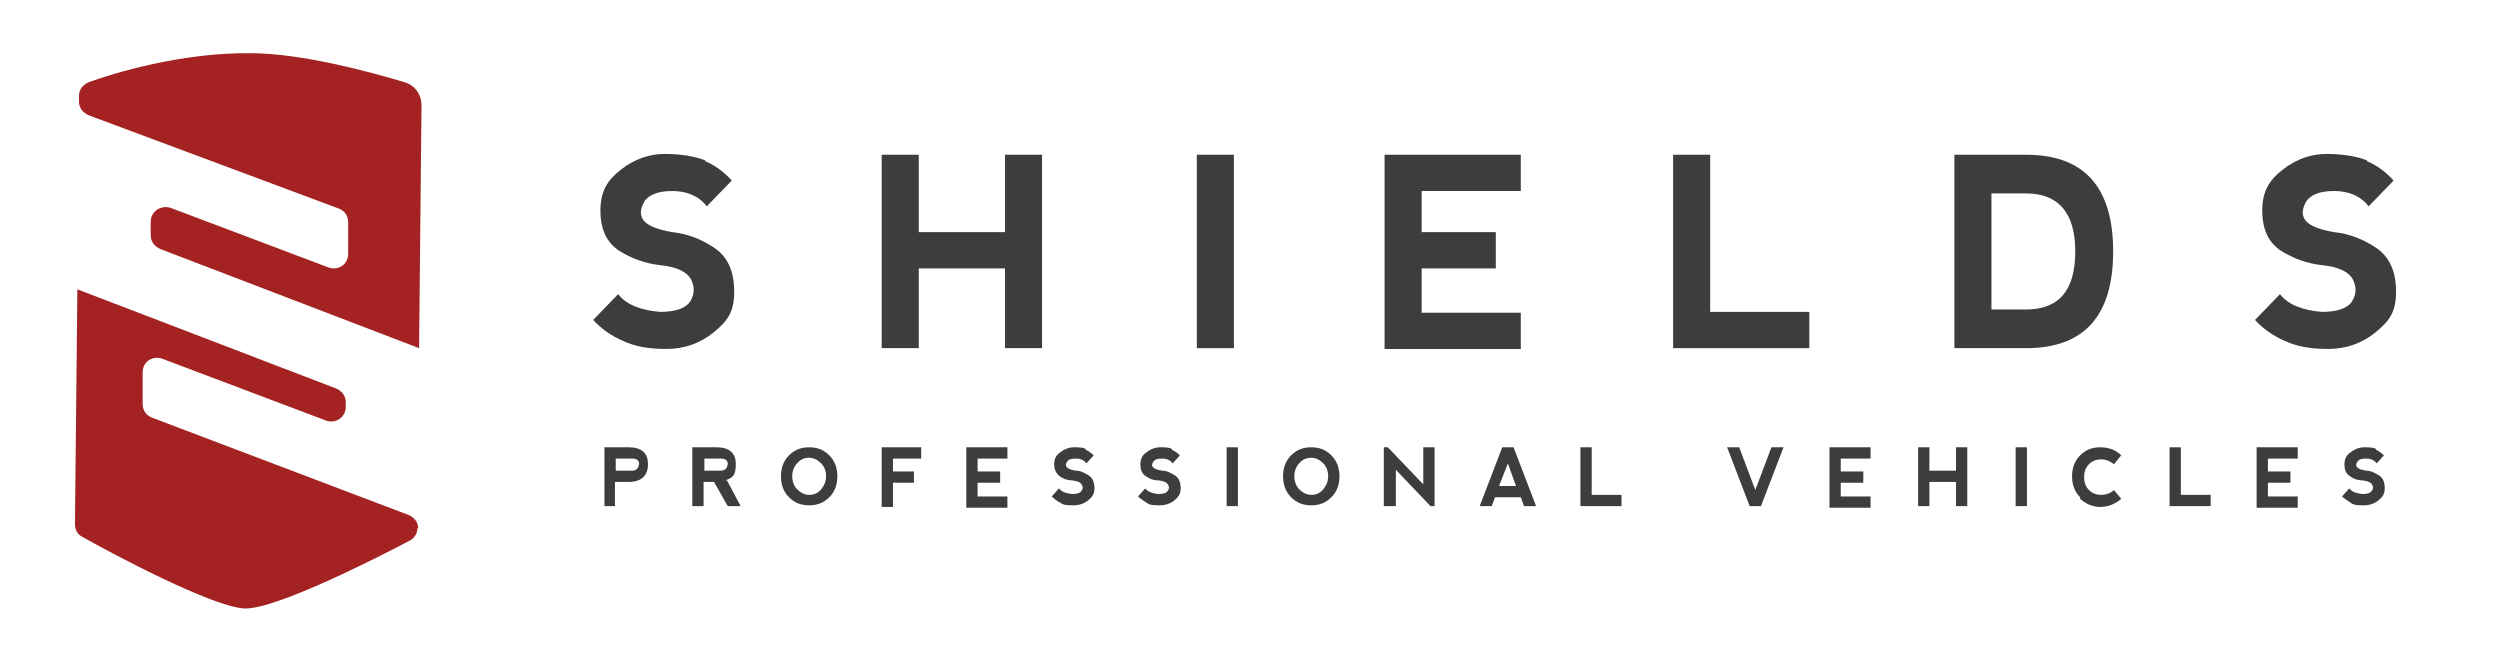 <?xml version="1.0" encoding="UTF-8"?>
<svg id="Layer_1" xmlns="http://www.w3.org/2000/svg" version="1.1" viewBox="0 0 310.2 82">
  <!-- Generator: Adobe Illustrator 29.0.1, SVG Export Plug-In . SVG Version: 2.1.0 Build 192)  -->
  <defs>
    <style>
      .st0 {
        fill: #a42322;
      }

      .st1 {
        fill: #3e3d3d;
      }
    </style>
  </defs>
  <g>
    <path class="st1" d="M75,62.8v-7.3h3c1.6,0,2.4.7,2.4,2.1s-.8,2.2-2.4,2.2h-1.7v3h-1.4ZM76.4,58.4h2c.6,0,.8-.3.9-.8,0-.5-.3-.7-.9-.7h-2v1.5Z"/>
    <path class="st1" d="M90.2,59.6l1.7,3.2h-1.6l-1.7-3h-1.3v3h-1.4v-7.3h3c1.6,0,2.4.7,2.4,2.1s-.4,1.7-1.3,2ZM87.4,58.4h2c.6,0,.8-.3.9-.8,0-.5-.3-.7-.9-.7h-2v1.5Z"/>
    <path class="st1" d="M97.9,61.7c-.7-.7-1-1.6-1-2.6s.3-1.9,1-2.6,1.5-1,2.5-1,1.8.3,2.5,1c.7.7,1,1.6,1,2.6s-.3,1.9-1,2.6c-.7.7-1.5,1-2.5,1s-1.8-.3-2.5-1ZM100.4,61.4c.6,0,1.1-.2,1.5-.7s.6-1,.6-1.6-.2-1.2-.6-1.6-.9-.7-1.5-.7-1.1.2-1.5.7c-.4.4-.6,1-.6,1.6s.2,1.2.6,1.6c.4.4.9.7,1.5.7Z"/>
    <path class="st1" d="M109.4,62.8v-7.3h4.9v1.4h-3.5v1.6h2.6v1.4h-2.6v3h-1.4Z"/>
    <path class="st1" d="M119.9,62.8v-7.3h5.1s0,1.4,0,1.4h-3.7v1.6h2.8v1.4h-2.8v1.7h3.7v1.4h-5.1Z"/>
    <path class="st1" d="M134.7,55.8c.4.2.7.4,1,.7l-.9,1c-.3-.4-.7-.6-1.3-.6s-.9.1-1.1.4-.2.5,0,.7.5.3,1.1.4c.6,0,1.1.3,1.6.6.5.3.7.9.7,1.6s-.3,1.1-.8,1.5c-.5.4-1.1.6-1.8.6s-1.2,0-1.6-.3c-.4-.2-.8-.5-1.1-.8l.9-1c.3.4.8.6,1.6.7.6,0,1-.1,1.2-.4s.2-.5,0-.8-.5-.4-1.2-.5c-.6,0-1.1-.2-1.5-.5s-.7-.8-.7-1.5.3-1.2.8-1.5c.5-.4,1.1-.6,1.6-.6s1.2,0,1.5.2Z"/>
    <path class="st1" d="M145.4,55.8c.4.2.7.4,1,.7l-.9,1c-.3-.4-.7-.6-1.3-.6s-.9.1-1.1.4-.2.5,0,.7.5.3,1.1.4c.6,0,1.1.3,1.6.6.5.3.7.9.7,1.6s-.3,1.1-.8,1.5c-.5.4-1.1.6-1.8.6s-1.2,0-1.6-.3-.8-.5-1.1-.8l.9-1c.3.4.8.6,1.6.7.6,0,1-.1,1.2-.4.2-.3.2-.5,0-.8-.2-.3-.5-.4-1.2-.5-.6,0-1.1-.2-1.5-.5-.5-.3-.7-.8-.7-1.5s.3-1.2.8-1.5c.5-.4,1.1-.6,1.6-.6s1.2,0,1.5.2Z"/>
    <path class="st1" d="M152.2,55.5h1.4v7.3h-1.4v-7.3Z"/>
    <path class="st1" d="M160.2,61.7c-.7-.7-1-1.6-1-2.6s.3-1.9,1-2.6,1.5-1,2.5-1,1.8.3,2.5,1c.7.7,1,1.6,1,2.6s-.3,1.9-1,2.6c-.7.7-1.5,1-2.5,1s-1.8-.3-2.5-1ZM162.7,61.4c.6,0,1.1-.2,1.5-.7s.6-1,.6-1.6-.2-1.2-.6-1.6-.9-.7-1.5-.7-1.1.2-1.5.7c-.4.4-.6,1-.6,1.6s.2,1.2.6,1.6c.4.4.9.7,1.5.7Z"/>
    <path class="st1" d="M171.7,62.8v-7.3h.5l4.4,4.6v-4.6h1.4v7.3h-.5l-4.3-4.5v4.5h-1.4Z"/>
    <path class="st1" d="M183.6,62.8l2.8-7.3h1.4l2.8,7.3h-1.5s-.4-1.1-.4-1.1h-3.2l-.4,1.1h-1.5ZM187.1,57.5l-1.1,2.8h2.1l-1-2.8Z"/>
    <path class="st1" d="M197.5,55.5v5.9h3.7v1.4h-5.1v-7.3h1.4Z"/>
    <path class="st1" d="M215.8,55.5l2,5.3,2-5.3h1.5l-2.8,7.3h-1.4l-2.8-7.3h1.5Z"/>
    <path class="st1" d="M227,62.8v-7.3h5.1s0,1.4,0,1.4h-3.7v1.6h2.8v1.4h-2.8v1.7h3.7v1.4h-5.1Z"/>
    <path class="st1" d="M238,62.8v-7.3h1.4v2.9h3.3v-2.9h1.4v7.3h-1.4s0-3,0-3h-3.3v3h-1.4Z"/>
    <path class="st1" d="M250.1,55.5h1.4v7.3h-1.4v-7.3Z"/>
    <path class="st1" d="M258.1,61.7c-.7-.7-1-1.6-1-2.6,0-1,.3-1.9,1-2.6s1.5-1,2.5-1,1.9.3,2.6,1l-.9,1.1c-.5-.4-1-.6-1.6-.6-.6,0-1.1.2-1.5.6-.4.4-.6.9-.6,1.6,0,.7.2,1.2.6,1.6.4.4.9.6,1.5.6s1.2-.2,1.6-.6l.9,1.1c-.7.6-1.6,1-2.6,1-1,0-1.8-.4-2.5-1Z"/>
    <path class="st1" d="M270.6,55.5v5.9h3.7v1.4h-5.1v-7.3h1.4Z"/>
    <path class="st1" d="M280,62.8v-7.3h5.1s0,1.4,0,1.4h-3.7v1.6h2.8v1.4h-2.8v1.7h3.7v1.4h-5.1Z"/>
    <path class="st1" d="M294.8,55.8c.4.2.7.4,1,.7l-.9,1c-.3-.4-.7-.6-1.3-.6s-.9.1-1.1.4-.2.5,0,.7.5.3,1.1.4c.6,0,1.1.3,1.6.6.5.3.7.9.7,1.6s-.3,1.1-.8,1.5c-.5.4-1.1.6-1.8.6s-1.2,0-1.6-.3-.8-.5-1.1-.8l.9-1c.3.4.8.6,1.6.7.6,0,1-.1,1.2-.4.2-.3.2-.5,0-.8-.2-.3-.5-.4-1.2-.5-.6,0-1.1-.2-1.5-.5-.5-.3-.7-.8-.7-1.5s.3-1.2.8-1.5c.5-.4,1.1-.6,1.6-.6s1.2,0,1.5.2Z"/>
  </g>
  <g>
    <path class="st1" d="M87.5,20c1.2.5,2.3,1.3,3.3,2.4l-3.1,3.2c-1-1.3-2.5-1.9-4.3-1.9s-3,.5-3.5,1.4c-.5.9-.5,1.7,0,2.3.5.6,1.7,1.1,3.5,1.4,1.9.2,3.7.9,5.3,2,1.6,1.1,2.4,2.9,2.4,5.4s-.8,3.6-2.5,5c-1.7,1.4-3.7,2.1-5.9,2.1s-3.9-.3-5.4-1c-1.4-.6-2.7-1.5-3.7-2.6l3.1-3.2c1,1.3,2.8,2,5.2,2.2,2,0,3.3-.5,3.8-1.4s.5-1.8,0-2.7-1.8-1.5-3.8-1.7c-1.8-.2-3.5-.8-5.1-1.8-1.5-1-2.3-2.6-2.3-5s.9-3.8,2.6-5.1c1.7-1.3,3.5-1.9,5.4-1.9s3.8.3,5,.8Z"/>
    <path class="st1" d="M109.4,43.2v-24h4.6v9.6h10.7v-9.6h4.6v24h-4.6s0-9.9,0-9.9h-10.7v9.9h-4.6Z"/>
    <path class="st1" d="M148.5,19.2h4.6v24h-4.6v-24Z"/>
    <path class="st1" d="M171.8,43.2v-24h16.9s0,4.5,0,4.5h-12.3v5.1h9.2v4.5h-9.2v5.5h12.3v4.5h-16.9Z"/>
    <path class="st1" d="M212.2,19.2v19.5h12.3v4.5h-16.9v-24h4.6Z"/>
    <path class="st1" d="M242.5,43.2v-24h8.9c7.2,0,10.8,4,10.8,12s-3.6,12-10.8,12h-8.9ZM251.4,38.4c4.1,0,6.1-2.4,6.1-7.2,0-4.8-2.1-7.2-6.1-7.2h-4.3v14.4h4.3Z"/>
    <path class="st1" d="M293.7,20c1.2.5,2.3,1.3,3.3,2.4l-3.1,3.2c-1-1.3-2.5-1.9-4.3-1.9s-3,.5-3.5,1.4c-.5.9-.5,1.7,0,2.3.5.6,1.7,1.1,3.5,1.4,1.9.2,3.7.9,5.3,2,1.6,1.1,2.4,2.9,2.4,5.4s-.8,3.6-2.5,5c-1.7,1.4-3.7,2.1-5.9,2.1s-3.9-.3-5.4-1c-1.4-.6-2.7-1.5-3.7-2.6l3.1-3.2c1,1.3,2.8,2,5.2,2.2,2,0,3.3-.5,3.8-1.4s.5-1.8,0-2.7-1.8-1.5-3.8-1.7c-1.8-.2-3.5-.8-5.1-1.8-1.5-1-2.3-2.6-2.3-5s.9-3.8,2.6-5.1c1.7-1.3,3.5-1.9,5.4-1.9s3.8.3,5,.8Z"/>
  </g>
  <g>
    <path class="st0" d="M51.8,65.5c0,.7-.4,1.3-1,1.6-3.6,1.9-16.5,8.5-20.4,8.4s-16.7-6.9-20.2-8.9c-.6-.3-.9-.9-.9-1.6l.3-29.1,32.1,12.3c.7.3,1.2.9,1.2,1.7v.6c0,1.3-1.3,2.1-2.4,1.7l-20.4-7.7c-1.2-.4-2.4.4-2.4,1.7v3.9c0,.8.4,1.4,1.1,1.7l31.9,12.1c.7.3,1.2.9,1.2,1.7h0Z"/>
    <path class="st0" d="M52,43.2l-32.1-12.3c-.7-.3-1.2-.9-1.2-1.7v-1.7c0-1.3,1.3-2.1,2.5-1.7l19.6,7.4c1.2.4,2.4-.4,2.4-1.7v-3.9c0-.8-.4-1.4-1.1-1.7L11,14.3c-.7-.3-1.2-.9-1.2-1.7v-.7c0-.8.5-1.4,1.2-1.7,3-1.1,11.5-3.7,20.1-3.6,6.4,0,15.1,2.4,19.1,3.6,1.3.4,2.1,1.5,2.1,2.9l-.3,30.1Z"/>
  </g>
</svg>